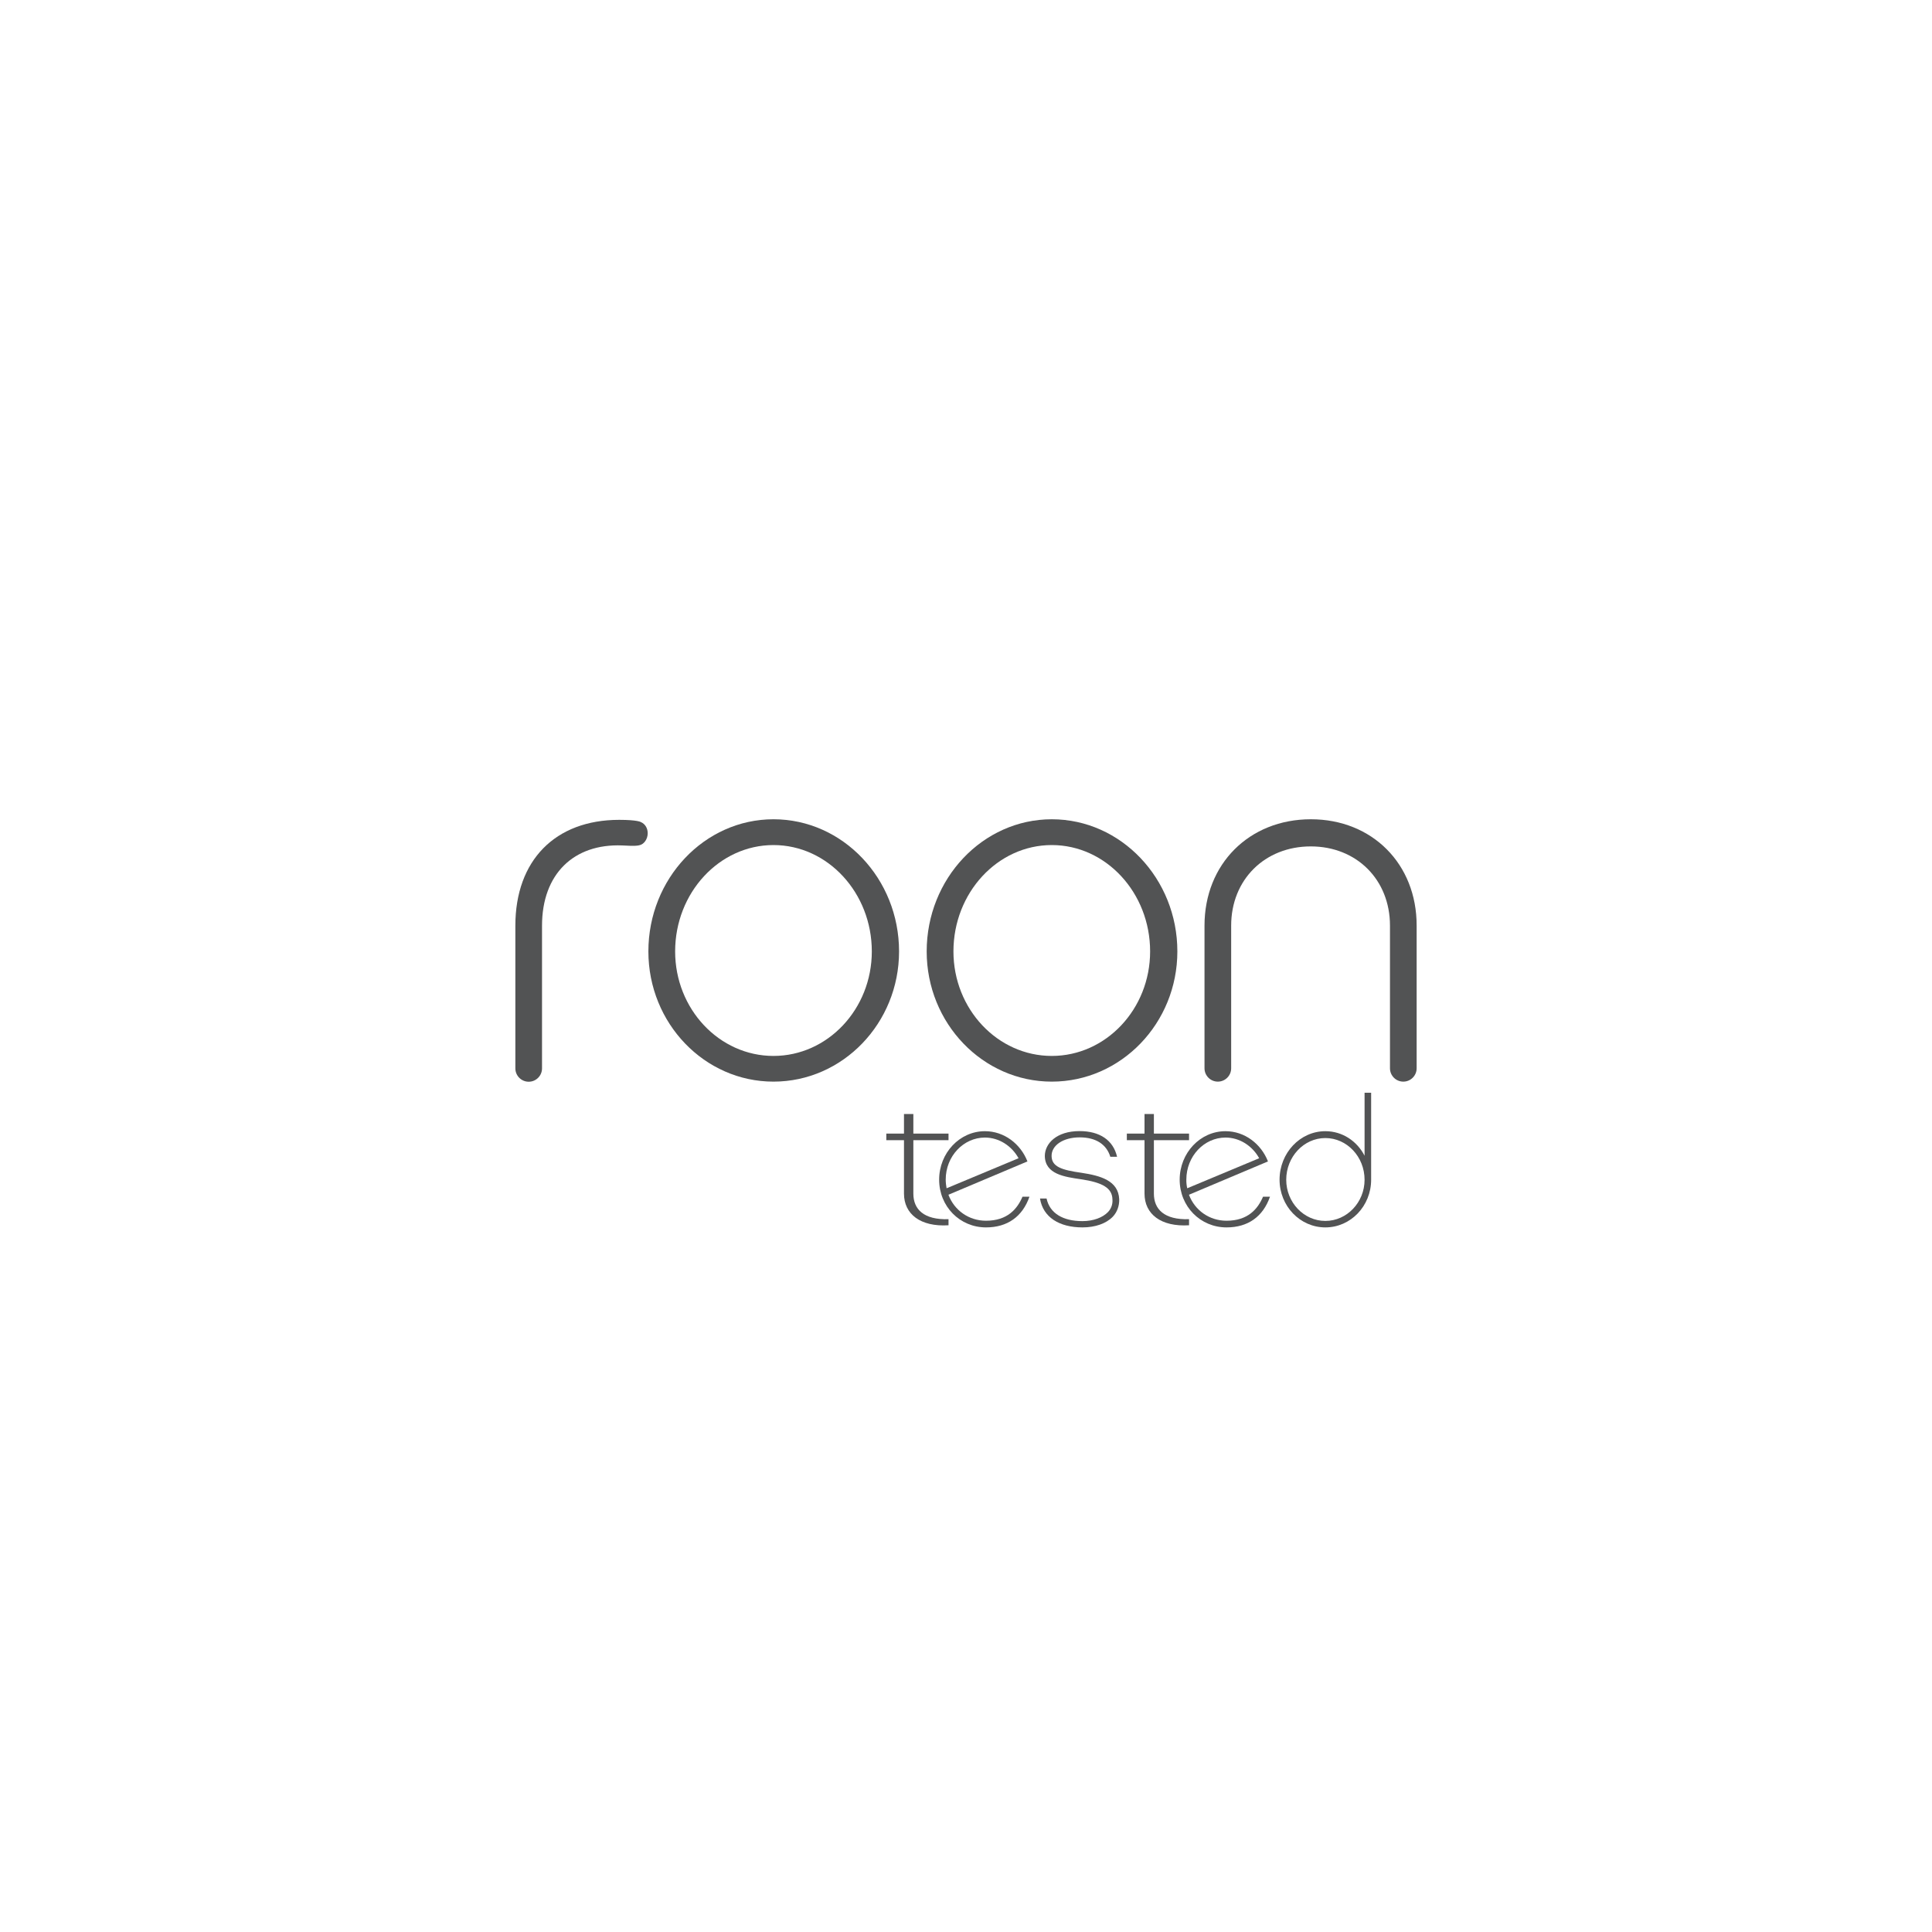 <?xml version="1.0" encoding="UTF-8"?> <svg xmlns="http://www.w3.org/2000/svg" xmlns:xlink="http://www.w3.org/1999/xlink" version="1.1" x="0px" y="0px" viewBox="0 0 200 200" style="enable-background:new 0 0 200 200;" xml:space="preserve"> <style type="text/css"> .st0{display:none;} .st1{display:inline;fill:#BFBFBF;} .st2{fill:none;} .st3{fill:#1D1E1F;} .st4{fill:#FFFFFF;} .st5{fill:none;stroke:#525354;stroke-miterlimit:10;} .st6{fill:none;stroke:#525354;stroke-linecap:round;stroke-linejoin:round;stroke-miterlimit:10;} .st7{fill:#525354;} .st8{fill:#231F20;} .st9{clip-path:url(#SVGID_2_);fill:#231F20;} .st10{fill:#E5E6E7;} .st11{fill:none;stroke:#FFFFFF;stroke-miterlimit:10;} .st12{fill:none;stroke:#FFFFFF;stroke-linecap:round;stroke-miterlimit:10;} .st13{fill:none;stroke:#939598;stroke-linecap:round;stroke-linejoin:round;} .st14{fill:#939598;} .st15{fill:none;stroke:#939598;stroke-miterlimit:10;} .st16{fill:none;stroke:#939598;stroke-linecap:round;stroke-linejoin:round;stroke-miterlimit:10;} .st17{fill:none;stroke:#FFFFFF;stroke-linecap:round;stroke-linejoin:round;stroke-miterlimit:10;} .st18{opacity:0;fill:none;stroke:#FFFFFF;stroke-width:1.056;stroke-linecap:round;stroke-linejoin:round;stroke-miterlimit:10;} .st19{clip-path:url(#SVGID_16_);fill:#F1ECE9;} .st20{clip-path:url(#SVGID_18_);fill:#F1ECE9;} .st21{clip-path:url(#SVGID_20_);fill:#F1ECE9;} .st22{clip-path:url(#SVGID_22_);fill:#F1ECE9;} .st23{clip-path:url(#SVGID_24_);fill:#F1ECE9;} .st24{clip-path:url(#SVGID_26_);fill:#F1ECE9;} .st25{clip-path:url(#SVGID_28_);fill:#F1ECE9;} .st26{clip-path:url(#SVGID_30_);fill:#F1ECE9;} .st27{clip-path:url(#SVGID_32_);fill:#F1ECE9;} .st28{clip-path:url(#SVGID_34_);fill:#F1ECE9;} .st29{clip-path:url(#SVGID_36_);fill:#F1ECE9;} .st30{clip-path:url(#SVGID_38_);fill:#F1ECE9;} .st31{fill:none;stroke:url(#SVGID_39_);stroke-linecap:round;stroke-linejoin:round;stroke-miterlimit:10;} .st32{clip-path:url(#SVGID_41_);fill:#525354;} .st33{clip-path:url(#SVGID_43_);fill:#525354;} .st34{clip-path:url(#SVGID_45_);fill:#525354;} .st35{clip-path:url(#SVGID_47_);fill:#525354;} .st36{clip-path:url(#SVGID_49_);} .st37{fill-rule:evenodd;clip-rule:evenodd;fill:#525354;} .st38{opacity:0.7;} .st39{fill:none;stroke:#525354;stroke-width:1.65;stroke-miterlimit:10;} .st40{fill:#FFFFFF;stroke:#FFFFFF;stroke-width:0.1;stroke-miterlimit:10;} </style> <g id="BG__x3D__DO_NOT_EXPRT" class="st0"> <rect x="-4726.88" y="-2628.83" class="st1" width="7512.05" height="4905.83"></rect> </g> <g id="Marantz_-_Circle_backgrounds"> <circle class="st2" cx="100" cy="100" r="98.5"></circle> </g> <g id="Denon_-_Square_backgrounds"> </g> <g id="icon_art"> <g> <path class="st7" d="M90.25,98.49c0,5.97-4.57,10.82-10.18,10.82c-5.61,0-10.18-4.85-10.18-10.82c0-6.07,4.57-11.01,10.18-11.01 C85.68,87.48,90.25,92.42,90.25,98.49 M80.07,84.81c-7.14,0-12.95,6.14-12.95,13.68c0,7.44,5.81,13.48,12.95,13.48 c7.17,0,13-6.05,13-13.48C93.07,90.95,87.24,84.81,80.07,84.81"></path> <path class="st7" d="M119.06,98.49c0,5.97-4.57,10.82-10.18,10.82c-5.61,0-10.18-4.85-10.18-10.82c0-6.07,4.57-11.01,10.18-11.01 C114.49,87.48,119.06,92.42,119.06,98.49 M108.88,84.81c-7.14,0-12.95,6.14-12.95,13.68c0,7.44,5.81,13.48,12.95,13.48 c7.17,0,13-6.05,13-13.48C121.88,90.95,116.04,84.81,108.88,84.81"></path> <path class="st7" d="M135.7,84.81c-6.38,0-11.01,4.63-11.01,11.01v14.77c0,0.76,0.62,1.38,1.38,1.38c0.76,0,1.38-0.62,1.38-1.38 V95.82c0-4.75,3.47-8.2,8.24-8.2c4.75,0,8.2,3.45,8.2,8.2v14.77c0,0.76,0.62,1.38,1.38,1.38c0.76,0,1.38-0.62,1.38-1.38V95.82 C146.66,89.44,142.05,84.81,135.7,84.81"></path> <path class="st7" d="M66.14,87.51c0.54-0.09,0.91-0.66,0.91-1.25c0-0.51-0.25-0.96-0.71-1.16c0,0-0.34-0.23-2.24-0.23 c-6.63,0-10.75,4.2-10.75,10.96v14.77c0,0.76,0.62,1.38,1.38,1.38c0.76,0,1.38-0.62,1.38-1.38V95.83c0-5.36,3.29-8.51,8.3-8.31 C64.75,87.53,65.71,87.61,66.14,87.51"></path> <path class="st7" d="M94.55,123.56c0,1.62,1.07,2.73,3.64,2.65v0.63c-2.91,0.18-4.61-1.16-4.61-3.28v-5.53h-1.83v-0.68h1.83v-2.03 h0.97v2.03h3.64v0.68h-3.64V123.56z"></path> <path class="st7" d="M97.99,123.01l7.45-3.11c-0.7-1.27-2.01-2.14-3.48-2.14c-2.23,0-4.06,1.94-4.06,4.35 C97.9,122.42,97.94,122.73,97.99,123.01 M102.07,127.06c-2.71,0-4.85-2.17-4.85-4.94c0-2.76,2.12-5.02,4.74-5.02 c1.99,0,3.69,1.31,4.4,3.13l-8.18,3.45c0.61,1.62,2.12,2.69,3.89,2.69c2.23,0,3.24-1.23,3.78-2.49h0.72 C105.85,125.94,104.29,127.06,102.07,127.06"></path> <path class="st7" d="M115.19,125.96c-0.68,0.7-1.81,1.1-3.13,1.1c-2.4,0-4.09-1.05-4.4-2.99h0.68c0.33,1.53,1.7,2.34,3.71,2.34 c1.14,0,2.1-0.37,2.65-0.94c0.33-0.35,0.5-0.81,0.46-1.31c-0.03-1.16-0.98-1.75-3.3-2.09c-1.64-0.24-3.67-0.51-3.7-2.4 c0-1.29,1.21-2.58,3.59-2.58c2.1,0,3.49,0.94,3.89,2.66h-0.7c-0.39-1.27-1.47-2.01-3.17-2.01c-1.72,0-2.93,0.83-2.91,1.94 c0.02,1.09,1.02,1.44,3.11,1.73c1.97,0.3,3.8,0.81,3.89,2.73C115.88,124.82,115.65,125.48,115.19,125.96"></path> <path class="st7" d="M119.45,123.56c0,1.62,1.07,2.73,3.64,2.65v0.63c-2.91,0.18-4.61-1.16-4.61-3.28v-5.53h-1.83v-0.68h1.83 v-2.03h0.97v2.03h3.64v0.68h-3.64V123.56z"></path> <path class="st7" d="M122.9,123.01l7.45-3.11c-0.7-1.27-2.01-2.14-3.48-2.14c-2.23,0-4.06,1.94-4.06,4.35 C122.8,122.42,122.84,122.73,122.9,123.01 M126.97,127.06c-2.71,0-4.85-2.17-4.85-4.94c0-2.76,2.12-5.02,4.74-5.02 c1.99,0,3.69,1.31,4.4,3.13l-8.18,3.45c0.61,1.62,2.12,2.69,3.89,2.69c2.23,0,3.24-1.23,3.78-2.49h0.72 C130.75,125.94,129.2,127.06,126.97,127.06"></path> <path class="st7" d="M137.2,117.81c-2.23,0-4.05,1.94-4.05,4.32c0,2.34,1.82,4.26,4.05,4.26c2.23,0,4.06-1.92,4.06-4.26 C141.26,119.74,139.43,117.81,137.2,117.81 M141.94,122.12c0,2.73-2.12,4.94-4.74,4.94c-2.62,0-4.74-2.21-4.74-4.94 c0-2.76,2.12-5.02,4.74-5.02c1.77,0,3.28,1.03,4.06,2.54v-6.52h0.68V122.12z"></path> </g> </g> </svg> 